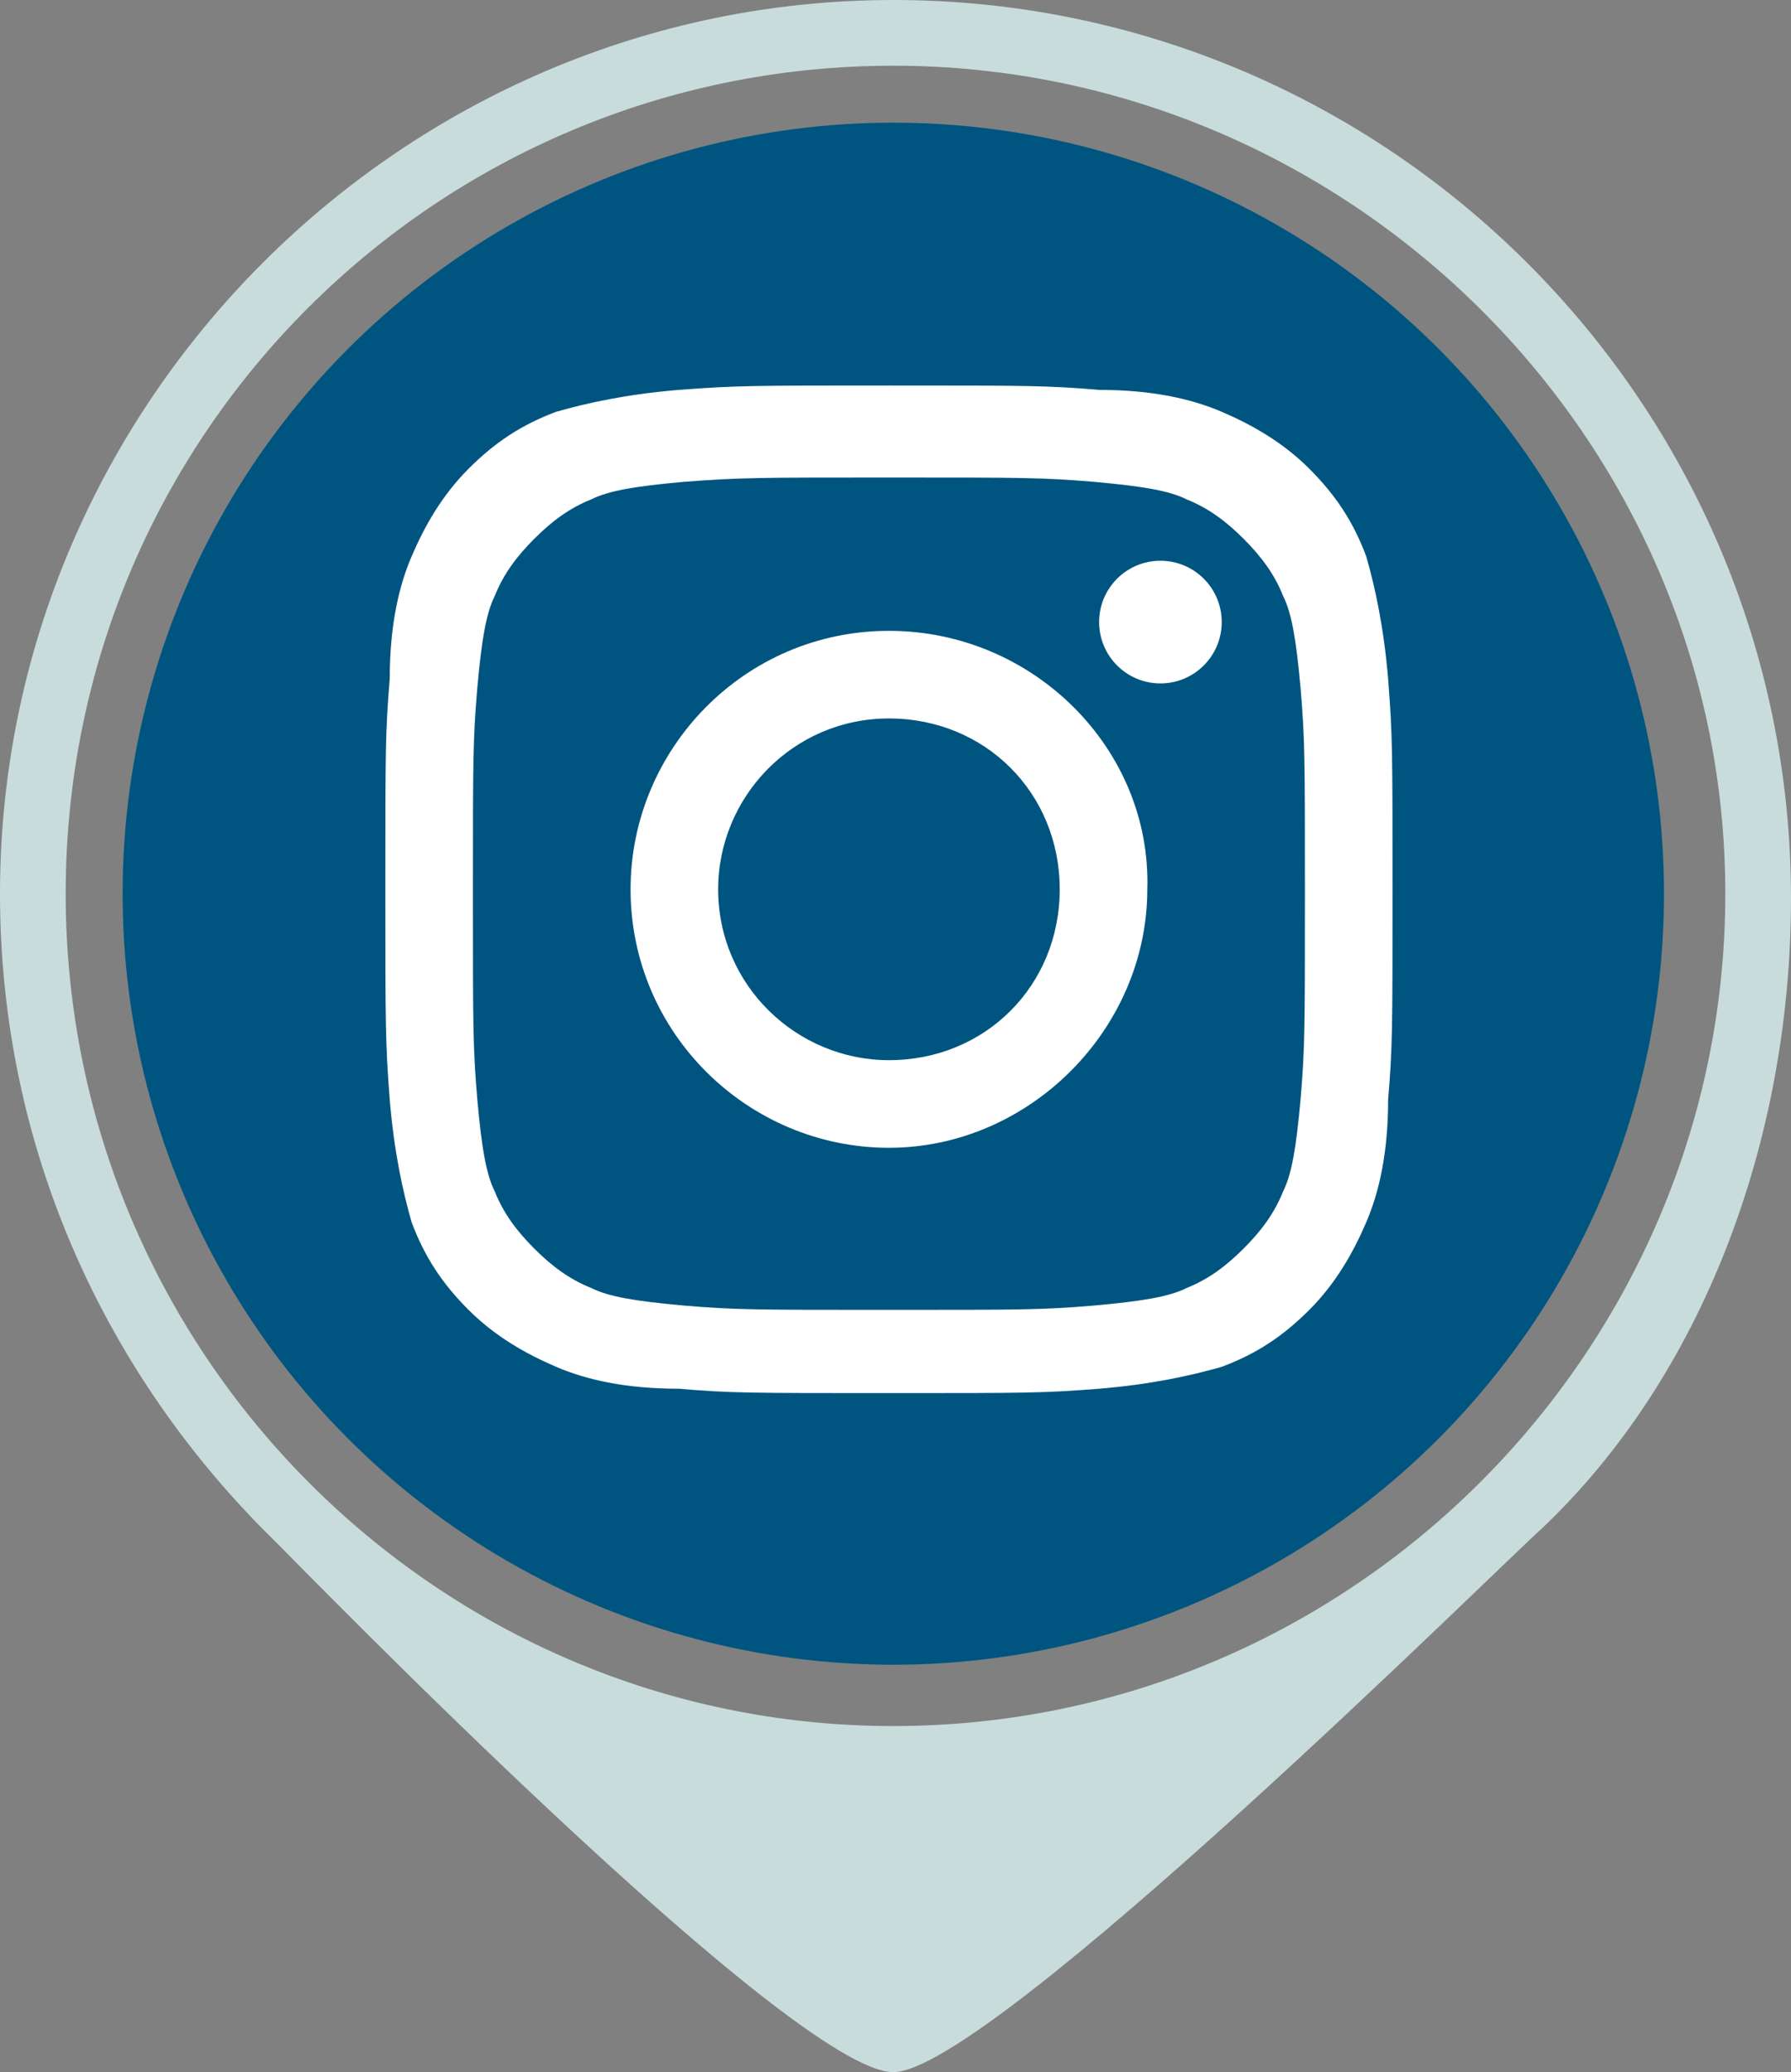<?xml version="1.0" encoding="utf-8"?>
<!-- Generator: Adobe Illustrator 19.2.0, SVG Export Plug-In . SVG Version: 6.00 Build 0)  -->
<svg version="1.1" id="Layer_1" xmlns="http://www.w3.org/2000/svg" xmlns:xlink="http://www.w3.org/1999/xlink" x="0px" y="0px"
	 viewBox="0 0 40.9 47.3" style="enable-background:new 0 0 40.9 47.3;" xml:space="preserve">
<rect x="0" y="0" width="40.9" height="47.3" fill="#808080" stroke="none"/>
<style type="text/css">
	.st0{fill:#005580;}
	.st1{fill:#C8DCDC;}
	.st2{fill:#FFFFFF;}
</style>
<circle id="XMLID_20_" class="st0" cx="20.4" cy="20.4" r="17.6"/>
<path class="st1" d="M20.4,0C9.2,0,0,9.2,0,20.4c0,5.8,2.4,11,6.3,14.8c0.6,0.6,11.8,12.1,14.1,12.1c2.2,0,14-11.7,14.8-12.4
	c3.7-3.5,5.7-8.9,5.7-14.4C40.9,9.2,31.7,0,20.4,0z M20.4,39.4C10,39.4,1.5,30.9,1.5,20.4S10,1.5,20.4,1.5S39.4,10,39.4,20.4
	S30.9,39.4,20.4,39.4z"/>
<g>
	<path class="st2" d="M20.3,10.9c3.1,0,3.5,0,4.7,0.1c1.1,0.1,1.7,0.2,2.1,0.4c0.5,0.2,0.9,0.5,1.3,0.9c0.4,0.4,0.7,0.8,0.9,1.3
		c0.2,0.4,0.3,1,0.4,2.1c0.1,1.2,0.1,1.6,0.1,4.7s0,3.5-0.1,4.7c-0.1,1.1-0.2,1.7-0.4,2.1c-0.2,0.5-0.5,0.9-0.9,1.3
		c-0.4,0.4-0.8,0.7-1.3,0.9c-0.4,0.2-1,0.3-2.1,0.4c-1.2,0.1-1.6,0.1-4.7,0.1s-3.5,0-4.7-0.1c-1.1-0.1-1.7-0.2-2.1-0.4
		c-0.5-0.2-0.9-0.5-1.3-0.9c-0.4-0.4-0.7-0.8-0.9-1.3c-0.2-0.4-0.3-1-0.4-2.1c-0.1-1.2-0.1-1.6-0.1-4.7s0-3.5,0.1-4.7
		c0.1-1.1,0.2-1.7,0.4-2.1c0.2-0.5,0.5-0.9,0.9-1.3c0.4-0.4,0.8-0.7,1.3-0.9c0.4-0.2,1-0.3,2.1-0.4C16.9,10.9,17.3,10.9,20.3,10.9
		 M20.3,8.8c-3.1,0-3.5,0-4.8,0.1c-1.2,0.1-2.1,0.3-2.8,0.5c-0.8,0.3-1.4,0.7-2,1.3c-0.6,0.6-1,1.3-1.3,2c-0.3,0.7-0.5,1.6-0.5,2.8
		c-0.1,1.2-0.1,1.6-0.1,4.8c0,3.1,0,3.5,0.1,4.8c0.1,1.2,0.3,2.1,0.5,2.8c0.3,0.8,0.7,1.4,1.3,2c0.6,0.6,1.3,1,2,1.3
		c0.7,0.3,1.6,0.5,2.8,0.5c1.2,0.1,1.6,0.1,4.8,0.1s3.5,0,4.8-0.1c1.2-0.1,2.1-0.3,2.8-0.5c0.8-0.3,1.4-0.7,2-1.3
		c0.6-0.6,1-1.3,1.3-2c0.3-0.7,0.5-1.6,0.5-2.8c0.1-1.2,0.1-1.6,0.1-4.8s0-3.5-0.1-4.8c-0.1-1.2-0.3-2.1-0.5-2.8
		c-0.3-0.8-0.7-1.4-1.3-2c-0.6-0.6-1.3-1-2-1.3c-0.7-0.3-1.6-0.5-2.8-0.5C23.9,8.8,23.5,8.8,20.3,8.8L20.3,8.8z"/>
	<path class="st2" d="M20.3,14.4c-3.3,0-5.9,2.7-5.9,5.9c0,3.3,2.7,5.9,5.9,5.9s5.9-2.7,5.9-5.9C26.3,17.1,23.6,14.4,20.3,14.4z
		 M20.3,24.2c-2.1,0-3.9-1.7-3.9-3.9c0-2.1,1.7-3.9,3.9-3.9s3.9,1.7,3.9,3.9C24.2,22.5,22.5,24.2,20.3,24.2z"/>
	<circle class="st2" cx="26.5" cy="14.2" r="1.4"/>
</g>
</svg>
